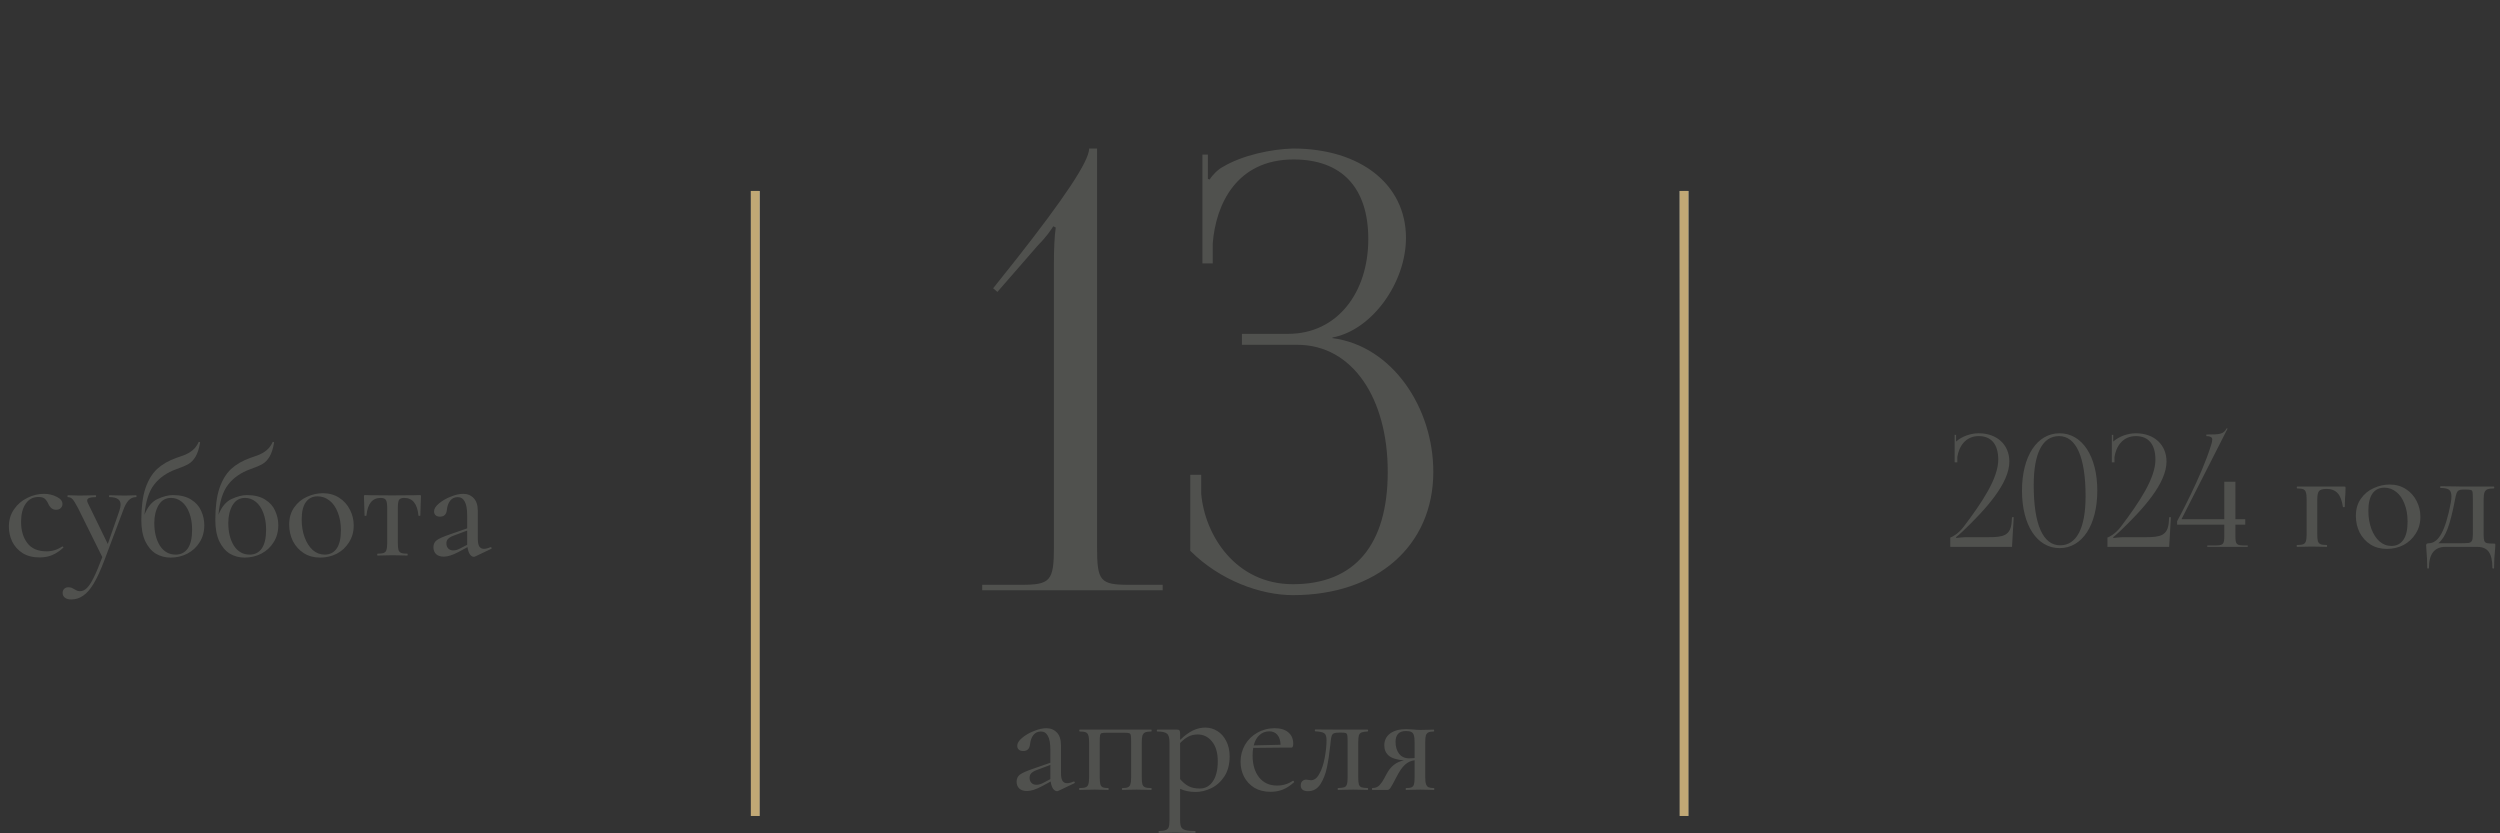 <?xml version="1.0" encoding="UTF-8"?> <svg xmlns="http://www.w3.org/2000/svg" width="288" height="96" viewBox="0 0 288 96" fill="none"><rect x="0" y="0" width="288" height="96" fill="#333333" stroke="none"/> <path d="M123.72 90.028C123.768 90.028 123.798 90.058 123.81 90.118C123.834 90.166 123.822 90.202 123.774 90.226L121.92 91.108C121.872 91.132 121.818 91.144 121.758 91.144C121.602 91.144 121.452 91.048 121.308 90.856C121.176 90.652 121.086 90.376 121.038 90.028L120.012 90.586C119.328 90.946 118.758 91.126 118.302 91.126C117.93 91.126 117.636 91.03 117.42 90.838C117.216 90.634 117.114 90.37 117.114 90.046C117.114 89.698 117.24 89.428 117.492 89.236C117.756 89.044 118.236 88.828 118.932 88.588L121.002 87.868V86.41C121.002 85.642 120.906 85.096 120.714 84.772C120.534 84.436 120.27 84.268 119.922 84.268C119.55 84.268 119.256 84.406 119.04 84.682C118.836 84.946 118.71 85.294 118.662 85.726C118.614 86.254 118.35 86.518 117.87 86.518C117.654 86.518 117.486 86.464 117.366 86.356C117.246 86.248 117.186 86.098 117.186 85.906C117.186 85.618 117.372 85.318 117.744 85.006C118.128 84.682 118.584 84.418 119.112 84.214C119.64 83.998 120.114 83.89 120.534 83.89C121.038 83.89 121.446 84.058 121.758 84.394C122.07 84.718 122.226 85.21 122.226 85.87V89.056C122.226 89.452 122.28 89.746 122.388 89.938C122.508 90.13 122.688 90.226 122.928 90.226C123.144 90.226 123.402 90.16 123.702 90.028H123.72ZM121.002 89.758V89.578V88.12L119.418 88.714C119.13 88.822 118.92 88.948 118.788 89.092C118.668 89.224 118.608 89.392 118.608 89.596C118.608 89.848 118.68 90.046 118.824 90.19C118.968 90.334 119.154 90.406 119.382 90.406C119.646 90.406 119.91 90.334 120.174 90.19L121.002 89.758ZM132.629 90.784C132.653 90.784 132.665 90.82 132.665 90.892C132.665 90.964 132.653 91 132.629 91C132.305 91 132.053 90.994 131.873 90.982L130.937 90.964L129.983 90.982C129.815 90.994 129.587 91 129.299 91C129.263 91 129.245 90.964 129.245 90.892C129.245 90.82 129.263 90.784 129.299 90.784C129.587 90.784 129.797 90.754 129.929 90.694C130.073 90.634 130.169 90.52 130.217 90.352C130.277 90.172 130.307 89.902 130.307 89.542V85.51C130.307 85.114 130.295 84.85 130.271 84.718C130.247 84.586 130.187 84.502 130.091 84.466C130.007 84.43 129.827 84.412 129.551 84.412H127.463C127.175 84.412 126.983 84.43 126.887 84.466C126.803 84.502 126.749 84.586 126.725 84.718C126.701 84.85 126.689 85.126 126.689 85.546V89.542C126.689 89.902 126.713 90.172 126.761 90.352C126.809 90.52 126.899 90.634 127.031 90.694C127.175 90.754 127.391 90.784 127.679 90.784C127.703 90.784 127.715 90.82 127.715 90.892C127.715 90.964 127.703 91 127.679 91C127.379 91 127.145 90.994 126.977 90.982L126.095 90.964L125.123 90.982C124.943 90.994 124.691 91 124.367 91C124.331 91 124.313 90.964 124.313 90.892C124.313 90.82 124.331 90.784 124.367 90.784C124.691 90.784 124.925 90.754 125.069 90.694C125.225 90.634 125.327 90.52 125.375 90.352C125.435 90.172 125.465 89.902 125.465 89.542V85.51C125.465 85.15 125.435 84.886 125.375 84.718C125.327 84.538 125.225 84.418 125.069 84.358C124.925 84.298 124.697 84.268 124.385 84.268C124.349 84.268 124.331 84.232 124.331 84.16C124.331 84.088 124.349 84.052 124.385 84.052H132.629C132.653 84.052 132.665 84.088 132.665 84.16C132.665 84.232 132.653 84.268 132.629 84.268C132.305 84.268 132.065 84.304 131.909 84.376C131.765 84.448 131.663 84.574 131.603 84.754C131.555 84.922 131.531 85.186 131.531 85.546V89.542C131.531 89.902 131.555 90.172 131.603 90.352C131.663 90.52 131.765 90.634 131.909 90.694C132.065 90.754 132.305 90.784 132.629 90.784ZM138.847 83.818C139.351 83.818 139.813 83.95 140.233 84.214C140.665 84.478 141.007 84.862 141.259 85.366C141.523 85.87 141.655 86.458 141.655 87.13C141.655 88.054 141.451 88.828 141.043 89.452C140.635 90.064 140.131 90.514 139.531 90.802C138.931 91.09 138.331 91.234 137.731 91.234C137.383 91.234 137.071 91.204 136.795 91.144C136.531 91.096 136.249 91.006 135.949 90.874V94.492C135.949 94.852 135.991 95.116 136.075 95.284C136.171 95.452 136.333 95.566 136.561 95.626C136.801 95.698 137.173 95.734 137.677 95.734C137.713 95.734 137.731 95.77 137.731 95.842C137.731 95.914 137.713 95.95 137.677 95.95C137.257 95.95 136.927 95.944 136.687 95.932L135.337 95.914L134.257 95.932C134.077 95.944 133.825 95.95 133.501 95.95C133.477 95.95 133.465 95.914 133.465 95.842C133.465 95.77 133.477 95.734 133.501 95.734C133.849 95.734 134.107 95.698 134.275 95.626C134.455 95.566 134.575 95.452 134.635 95.284C134.695 95.116 134.725 94.852 134.725 94.492V85.51C134.725 85.006 134.629 84.676 134.437 84.52C134.245 84.352 133.873 84.268 133.321 84.268C133.285 84.268 133.267 84.232 133.267 84.16C133.267 84.088 133.285 84.052 133.321 84.052H135.589C135.733 84.052 135.829 84.082 135.877 84.142C135.925 84.202 135.949 84.322 135.949 84.502V85.24C136.453 84.748 136.939 84.388 137.407 84.16C137.875 83.932 138.355 83.818 138.847 83.818ZM138.217 90.838C138.841 90.838 139.339 90.568 139.711 90.028C140.095 89.476 140.287 88.696 140.287 87.688C140.287 86.716 140.065 85.96 139.621 85.42C139.189 84.88 138.637 84.61 137.965 84.61C137.569 84.61 137.209 84.694 136.885 84.862C136.573 85.03 136.261 85.276 135.949 85.6V89.758C136.249 90.106 136.573 90.376 136.921 90.568C137.269 90.748 137.701 90.838 138.217 90.838ZM148.961 89.938C148.997 89.938 149.027 89.962 149.051 90.01C149.087 90.046 149.093 90.082 149.069 90.118C148.649 90.502 148.217 90.784 147.773 90.964C147.341 91.132 146.873 91.216 146.369 91.216C145.649 91.216 145.025 91.06 144.497 90.748C143.981 90.424 143.585 89.998 143.309 89.47C143.045 88.942 142.913 88.372 142.913 87.76C142.913 87.052 143.081 86.404 143.417 85.816C143.765 85.216 144.239 84.748 144.839 84.412C145.451 84.064 146.123 83.89 146.855 83.89C147.527 83.89 148.049 84.052 148.421 84.376C148.793 84.688 148.979 85.12 148.979 85.672C148.979 85.972 148.913 86.122 148.781 86.122H147.917L144.371 86.158C144.323 86.398 144.299 86.692 144.299 87.04C144.299 88.072 144.545 88.906 145.037 89.542C145.541 90.178 146.231 90.496 147.107 90.496C147.803 90.496 148.415 90.31 148.943 89.938H148.961ZM146.225 84.25C145.781 84.25 145.403 84.394 145.091 84.682C144.779 84.958 144.557 85.354 144.425 85.87L147.521 85.798C147.509 85.318 147.389 84.94 147.161 84.664C146.933 84.388 146.621 84.25 146.225 84.25ZM150.692 91.144C150.128 91.144 149.846 90.922 149.846 90.478C149.846 90.262 149.906 90.1 150.026 89.992C150.146 89.872 150.296 89.812 150.476 89.812C150.548 89.812 150.638 89.824 150.746 89.848C150.866 89.872 150.956 89.884 151.016 89.884C151.4 89.884 151.724 89.638 151.988 89.146C152.264 88.654 152.468 88.048 152.6 87.328C152.744 86.596 152.816 85.9 152.816 85.24C152.816 84.844 152.726 84.586 152.546 84.466C152.378 84.346 152.036 84.274 151.52 84.25C151.484 84.25 151.466 84.214 151.466 84.142C151.466 84.07 151.484 84.034 151.52 84.034L154.418 84.052H157.55C157.586 84.052 157.604 84.088 157.604 84.16C157.604 84.232 157.586 84.268 157.55 84.268C157.226 84.28 156.992 84.316 156.848 84.376C156.704 84.436 156.602 84.55 156.542 84.718C156.494 84.886 156.47 85.162 156.47 85.546V89.542C156.47 89.926 156.494 90.202 156.542 90.37C156.602 90.526 156.698 90.634 156.83 90.694C156.974 90.742 157.214 90.772 157.55 90.784C157.586 90.784 157.604 90.82 157.604 90.892C157.604 90.964 157.586 91 157.55 91C157.238 91 156.998 90.994 156.83 90.982L155.876 90.964L154.868 90.982C154.688 90.994 154.448 91 154.148 91C154.112 91 154.094 90.964 154.094 90.892C154.094 90.82 154.112 90.784 154.148 90.784C154.484 90.772 154.724 90.742 154.868 90.694C155.012 90.634 155.108 90.526 155.156 90.37C155.216 90.202 155.246 89.926 155.246 89.542V85.51C155.246 85.102 155.234 84.832 155.21 84.7C155.186 84.568 155.126 84.484 155.03 84.448C154.946 84.412 154.766 84.394 154.49 84.394H154.328C154.016 84.394 153.794 84.424 153.662 84.484C153.542 84.532 153.458 84.628 153.41 84.772C153.362 84.904 153.32 85.144 153.284 85.492L153.248 85.852C153.14 86.86 153.008 87.724 152.852 88.444C152.708 89.152 152.462 89.782 152.114 90.334C151.766 90.874 151.292 91.144 150.692 91.144ZM165.195 90.784C165.219 90.784 165.231 90.82 165.231 90.892C165.231 90.964 165.219 91 165.195 91C164.919 91 164.703 90.994 164.547 90.982L163.629 90.964L162.675 90.982C162.507 90.994 162.273 91 161.973 91C161.949 91 161.937 90.964 161.937 90.892C161.937 90.82 161.949 90.784 161.973 90.784C162.273 90.784 162.489 90.754 162.621 90.694C162.753 90.634 162.843 90.52 162.891 90.352C162.939 90.184 162.963 89.914 162.963 89.542V87.58C162.555 87.628 162.189 87.796 161.865 88.084C161.541 88.372 161.205 88.858 160.857 89.542C160.533 90.178 160.311 90.58 160.191 90.748C160.083 90.916 159.963 91 159.831 91H158.085C158.061 91 158.049 90.964 158.049 90.892C158.049 90.82 158.061 90.784 158.085 90.784C158.445 90.784 158.727 90.67 158.931 90.442C159.147 90.202 159.321 89.95 159.453 89.686C159.597 89.422 159.687 89.254 159.723 89.182C160.191 88.282 160.863 87.754 161.739 87.598C160.923 87.526 160.341 87.346 159.993 87.058C159.645 86.758 159.471 86.362 159.471 85.87C159.471 85.294 159.693 84.838 160.137 84.502C160.593 84.166 161.205 83.998 161.973 83.998C162.105 83.998 162.363 84.01 162.747 84.034C163.071 84.07 163.365 84.088 163.629 84.088L164.529 84.07C164.685 84.058 164.901 84.052 165.177 84.052C165.201 84.052 165.213 84.088 165.213 84.16C165.213 84.232 165.201 84.268 165.177 84.268C164.901 84.268 164.691 84.304 164.547 84.376C164.415 84.436 164.319 84.55 164.259 84.718C164.211 84.886 164.187 85.15 164.187 85.51V89.542C164.187 89.89 164.217 90.154 164.277 90.334C164.337 90.502 164.433 90.622 164.565 90.694C164.709 90.754 164.919 90.784 165.195 90.784ZM160.767 85.456C160.767 86.02 160.905 86.482 161.181 86.842C161.457 87.19 161.853 87.364 162.369 87.364C162.501 87.364 162.699 87.352 162.963 87.328V85.546C162.963 85.162 162.933 84.88 162.873 84.7C162.825 84.52 162.729 84.394 162.585 84.322C162.453 84.25 162.243 84.214 161.955 84.214C161.559 84.214 161.259 84.322 161.055 84.538C160.863 84.754 160.767 85.06 160.767 85.456Z" fill="#50514E"></path> <path d="M4.569 64.216C3.789 64.216 3.129 64.048 2.589 63.712C2.061 63.364 1.665 62.92 1.401 62.38C1.149 61.84 1.023 61.27 1.023 60.67C1.023 59.902 1.221 59.236 1.617 58.672C2.013 58.096 2.523 57.658 3.147 57.358C3.771 57.046 4.407 56.89 5.055 56.89C5.595 56.89 6.087 57.004 6.531 57.232C6.975 57.448 7.197 57.724 7.197 58.06C7.197 58.24 7.131 58.396 6.999 58.528C6.867 58.66 6.687 58.726 6.459 58.726C6.063 58.726 5.763 58.492 5.559 58.024C5.427 57.748 5.283 57.55 5.127 57.43C4.971 57.31 4.737 57.25 4.425 57.25C3.801 57.25 3.309 57.514 2.949 58.042C2.601 58.558 2.427 59.248 2.427 60.112C2.427 61.108 2.667 61.924 3.147 62.56C3.627 63.196 4.365 63.514 5.361 63.514C6.021 63.514 6.621 63.328 7.161 62.956H7.197C7.233 62.956 7.263 62.974 7.287 63.01C7.323 63.046 7.323 63.076 7.287 63.1C6.867 63.484 6.441 63.766 6.009 63.946C5.577 64.126 5.097 64.216 4.569 64.216ZM15.675 57.052C15.711 57.052 15.729 57.088 15.729 57.16C15.729 57.232 15.711 57.268 15.675 57.268C15.339 57.268 15.051 57.394 14.811 57.646C14.583 57.886 14.373 58.276 14.181 58.816L12.039 64.504C11.607 65.656 11.193 66.562 10.797 67.222C10.401 67.882 9.993 68.35 9.573 68.626C9.165 68.914 8.703 69.058 8.187 69.058C7.899 69.058 7.665 68.992 7.485 68.86C7.305 68.728 7.215 68.542 7.215 68.302C7.215 68.098 7.281 67.936 7.413 67.816C7.533 67.708 7.683 67.654 7.863 67.654C8.019 67.654 8.145 67.672 8.241 67.708C8.337 67.756 8.451 67.816 8.583 67.888C8.715 67.96 8.817 68.014 8.889 68.05C8.973 68.086 9.081 68.104 9.213 68.104C9.501 68.104 9.765 67.984 10.005 67.744C10.257 67.504 10.521 67.102 10.797 66.538C11.073 65.986 11.403 65.2 11.787 64.18L8.997 58.546C8.721 58.018 8.511 57.676 8.367 57.52C8.223 57.352 8.037 57.268 7.809 57.268C7.785 57.268 7.773 57.232 7.773 57.16C7.773 57.088 7.785 57.052 7.809 57.052L8.475 57.07C8.631 57.082 8.847 57.088 9.123 57.088L10.293 57.07C10.473 57.058 10.719 57.052 11.031 57.052C11.055 57.052 11.067 57.088 11.067 57.16C11.067 57.232 11.055 57.268 11.031 57.268C10.707 57.268 10.461 57.298 10.293 57.358C10.125 57.418 10.041 57.52 10.041 57.664C10.041 57.76 10.071 57.862 10.131 57.97L12.417 62.668L13.749 58.852C13.845 58.54 13.893 58.3 13.893 58.132C13.893 57.832 13.785 57.616 13.569 57.484C13.365 57.34 13.041 57.268 12.597 57.268C12.573 57.268 12.561 57.232 12.561 57.16C12.561 57.088 12.573 57.052 12.597 57.052C12.921 57.052 13.167 57.058 13.335 57.07L14.415 57.088L15.099 57.07C15.219 57.058 15.411 57.052 15.675 57.052ZM19.917 57.034C20.781 57.034 21.483 57.208 22.023 57.556C22.563 57.892 22.947 58.324 23.175 58.852C23.415 59.38 23.535 59.926 23.535 60.49C23.535 61.246 23.355 61.906 22.995 62.47C22.647 63.034 22.173 63.472 21.573 63.784C20.985 64.084 20.343 64.234 19.647 64.234C19.035 64.234 18.471 64.084 17.955 63.784C17.451 63.472 17.043 62.992 16.731 62.344C16.431 61.696 16.281 60.88 16.281 59.896C16.281 58.42 16.437 57.208 16.749 56.26C17.073 55.312 17.523 54.568 18.099 54.028C18.687 53.488 19.425 53.062 20.313 52.75C20.397 52.726 20.655 52.636 21.087 52.48C21.519 52.324 21.885 52.12 22.185 51.868C22.485 51.616 22.713 51.31 22.869 50.95C22.881 50.902 22.917 50.89 22.977 50.914C23.037 50.926 23.061 50.95 23.049 50.986C22.929 51.694 22.755 52.234 22.527 52.606C22.311 52.978 22.041 53.26 21.717 53.452C21.405 53.632 20.925 53.836 20.277 54.064C19.197 54.46 18.357 55.048 17.757 55.828C17.157 56.596 16.785 57.754 16.641 59.302C17.001 58.39 17.505 57.784 18.153 57.484C18.813 57.184 19.401 57.034 19.917 57.034ZM20.241 63.892C20.829 63.892 21.291 63.658 21.627 63.19C21.963 62.71 22.131 61.984 22.131 61.012C22.131 60.28 22.023 59.638 21.807 59.086C21.603 58.534 21.315 58.108 20.943 57.808C20.571 57.508 20.157 57.358 19.701 57.358C19.077 57.358 18.597 57.64 18.261 58.204C17.937 58.768 17.775 59.452 17.775 60.256C17.775 61.312 17.991 62.182 18.423 62.866C18.867 63.55 19.473 63.892 20.241 63.892ZM28.442 57.034C29.306 57.034 30.008 57.208 30.548 57.556C31.088 57.892 31.472 58.324 31.7 58.852C31.94 59.38 32.06 59.926 32.06 60.49C32.06 61.246 31.88 61.906 31.52 62.47C31.172 63.034 30.698 63.472 30.098 63.784C29.51 64.084 28.868 64.234 28.172 64.234C27.56 64.234 26.996 64.084 26.48 63.784C25.976 63.472 25.568 62.992 25.256 62.344C24.956 61.696 24.806 60.88 24.806 59.896C24.806 58.42 24.962 57.208 25.274 56.26C25.598 55.312 26.048 54.568 26.624 54.028C27.212 53.488 27.95 53.062 28.838 52.75C28.922 52.726 29.18 52.636 29.612 52.48C30.044 52.324 30.41 52.12 30.71 51.868C31.01 51.616 31.238 51.31 31.394 50.95C31.406 50.902 31.442 50.89 31.502 50.914C31.562 50.926 31.586 50.95 31.574 50.986C31.454 51.694 31.28 52.234 31.052 52.606C30.836 52.978 30.566 53.26 30.242 53.452C29.93 53.632 29.45 53.836 28.802 54.064C27.722 54.46 26.882 55.048 26.282 55.828C25.682 56.596 25.31 57.754 25.166 59.302C25.526 58.39 26.03 57.784 26.678 57.484C27.338 57.184 27.926 57.034 28.442 57.034ZM28.766 63.892C29.354 63.892 29.816 63.658 30.152 63.19C30.488 62.71 30.656 61.984 30.656 61.012C30.656 60.28 30.548 59.638 30.332 59.086C30.128 58.534 29.84 58.108 29.468 57.808C29.096 57.508 28.682 57.358 28.226 57.358C27.602 57.358 27.122 57.64 26.786 58.204C26.462 58.768 26.3 59.452 26.3 60.256C26.3 61.312 26.516 62.182 26.948 62.866C27.392 63.55 27.998 63.892 28.766 63.892ZM36.878 64.234C36.17 64.234 35.546 64.066 35.006 63.73C34.466 63.382 34.046 62.92 33.746 62.344C33.458 61.756 33.314 61.12 33.314 60.436C33.314 59.656 33.506 58.996 33.89 58.456C34.274 57.904 34.766 57.496 35.366 57.232C35.966 56.956 36.578 56.818 37.202 56.818C37.91 56.818 38.534 56.992 39.074 57.34C39.614 57.688 40.028 58.15 40.316 58.726C40.604 59.29 40.748 59.89 40.748 60.526C40.748 61.258 40.568 61.906 40.208 62.47C39.86 63.034 39.392 63.472 38.804 63.784C38.216 64.084 37.574 64.234 36.878 64.234ZM37.4 63.892C38 63.892 38.462 63.658 38.786 63.19C39.11 62.722 39.272 62.02 39.272 61.084C39.272 60.304 39.152 59.62 38.912 59.032C38.684 58.432 38.366 57.976 37.958 57.664C37.55 57.34 37.094 57.178 36.59 57.178C36.002 57.178 35.546 57.406 35.222 57.862C34.91 58.306 34.754 58.966 34.754 59.842C34.754 60.598 34.868 61.288 35.096 61.912C35.324 62.524 35.636 63.01 36.032 63.37C36.44 63.718 36.896 63.892 37.4 63.892ZM43.491 64C43.467 64 43.455 63.964 43.455 63.892C43.455 63.82 43.467 63.784 43.491 63.784C43.815 63.784 44.055 63.754 44.211 63.694C44.367 63.634 44.469 63.52 44.517 63.352C44.577 63.172 44.607 62.902 44.607 62.542V58.546C44.607 58.078 44.559 57.766 44.463 57.61C44.367 57.442 44.163 57.358 43.851 57.358C42.891 57.358 42.345 58.036 42.213 59.392C42.201 59.416 42.159 59.428 42.087 59.428C42.027 59.428 41.997 59.416 41.997 59.392L41.961 58.222C41.937 57.742 41.925 57.4 41.925 57.196C41.925 57.124 41.931 57.082 41.943 57.07C41.955 57.046 41.997 57.034 42.069 57.034C42.309 57.034 42.525 57.04 42.717 57.052L45.165 57.07L47.649 57.052C47.853 57.04 48.087 57.034 48.351 57.034C48.423 57.034 48.465 57.046 48.477 57.07C48.489 57.082 48.495 57.124 48.495 57.196C48.495 57.4 48.483 57.742 48.459 58.222L48.423 59.392C48.423 59.416 48.387 59.428 48.315 59.428C48.243 59.428 48.207 59.416 48.207 59.392C48.075 58.036 47.529 57.358 46.569 57.358C46.257 57.358 46.053 57.442 45.957 57.61C45.873 57.766 45.831 58.078 45.831 58.546V62.542C45.831 62.902 45.855 63.172 45.903 63.352C45.963 63.52 46.065 63.634 46.209 63.694C46.365 63.754 46.599 63.784 46.911 63.784C46.947 63.784 46.965 63.82 46.965 63.892C46.965 63.964 46.947 64 46.911 64C46.599 64 46.353 63.994 46.173 63.982L45.237 63.964L44.265 63.982C44.085 63.994 43.827 64 43.491 64ZM56.537 63.028C56.585 63.028 56.615 63.058 56.627 63.118C56.651 63.166 56.639 63.202 56.591 63.226L54.737 64.108C54.689 64.132 54.635 64.144 54.575 64.144C54.419 64.144 54.269 64.048 54.125 63.856C53.993 63.652 53.903 63.376 53.855 63.028L52.829 63.586C52.145 63.946 51.575 64.126 51.119 64.126C50.747 64.126 50.453 64.03 50.237 63.838C50.033 63.634 49.931 63.37 49.931 63.046C49.931 62.698 50.057 62.428 50.309 62.236C50.573 62.044 51.053 61.828 51.749 61.588L53.819 60.868V59.41C53.819 58.642 53.723 58.096 53.531 57.772C53.351 57.436 53.087 57.268 52.739 57.268C52.367 57.268 52.073 57.406 51.857 57.682C51.653 57.946 51.527 58.294 51.479 58.726C51.431 59.254 51.167 59.518 50.687 59.518C50.471 59.518 50.303 59.464 50.183 59.356C50.063 59.248 50.003 59.098 50.003 58.906C50.003 58.618 50.189 58.318 50.561 58.006C50.945 57.682 51.401 57.418 51.929 57.214C52.457 56.998 52.931 56.89 53.351 56.89C53.855 56.89 54.263 57.058 54.575 57.394C54.887 57.718 55.043 58.21 55.043 58.87V62.056C55.043 62.452 55.097 62.746 55.205 62.938C55.325 63.13 55.505 63.226 55.745 63.226C55.961 63.226 56.219 63.16 56.519 63.028H56.537ZM53.819 62.758V62.578V61.12L52.235 61.714C51.947 61.822 51.737 61.948 51.605 62.092C51.485 62.224 51.425 62.392 51.425 62.596C51.425 62.848 51.497 63.046 51.641 63.19C51.785 63.334 51.971 63.406 52.199 63.406C52.463 63.406 52.727 63.334 52.991 63.19L53.819 62.758Z" fill="#50514E"></path> <path d="M231.783 63H224.673V61.92C224.835 61.902 225.627 61.47 226.203 60.696C228.381 57.816 230.199 55.08 230.199 52.956C230.199 51.192 229.407 50.238 227.949 50.238C226.419 50.238 225.663 51.444 225.483 52.65V53.262H225.177V50.094H225.339V50.868C226.005 50.274 227.013 49.914 227.949 49.914C230.055 49.914 231.477 51.228 231.477 53.172C231.477 55.674 228.813 58.626 226.077 61.236C225.897 61.398 225.429 61.83 225.321 61.884L225.375 61.974C225.501 61.956 226.131 61.884 226.419 61.884H229.065C230.757 61.884 231.639 61.722 231.747 60.084L231.783 59.58H231.981L231.783 63ZM237.199 50.238C235.291 50.238 234.283 52.218 234.283 55.89C234.283 60.408 235.345 62.82 237.325 62.82C239.215 62.82 240.259 60.858 240.259 57.168C240.259 52.668 239.179 50.238 237.199 50.238ZM237.271 49.914C239.863 49.914 241.609 52.56 241.609 56.52C241.609 60.498 239.863 63.144 237.271 63.144C234.661 63.144 232.933 60.498 232.933 56.52C232.933 52.56 234.661 49.914 237.271 49.914ZM249.888 63H242.778V61.92C242.94 61.902 243.732 61.47 244.308 60.696C246.486 57.816 248.304 55.08 248.304 52.956C248.304 51.192 247.512 50.238 246.054 50.238C244.524 50.238 243.768 51.444 243.588 52.65V53.262H243.282V50.094H243.444V50.868C244.11 50.274 245.118 49.914 246.054 49.914C248.16 49.914 249.582 51.228 249.582 53.172C249.582 55.674 246.918 58.626 244.182 61.236C244.002 61.398 243.534 61.83 243.426 61.884L243.48 61.974C243.606 61.956 244.236 61.884 244.524 61.884H247.17C248.862 61.884 249.744 61.722 249.852 60.084L249.888 59.58H250.086L249.888 63ZM251.308 59.814H256.24V55.494H257.518V59.814H258.652V60.444H257.518V61.722C257.518 62.73 257.626 62.838 258.634 62.838H258.94V63H254.278V62.838H255.106C256.114 62.838 256.24 62.73 256.24 61.722V60.444H250.804V60.048C250.858 59.94 253.612 54.882 254.71 51.3C254.818 50.994 254.854 50.778 254.854 50.616C254.854 50.382 254.62 50.238 254.17 50.238V50.058C255.772 50.058 256.15 50.022 256.51 49.338L256.618 49.374L251.308 59.814ZM270.063 56.052C270.135 56.052 270.177 56.064 270.189 56.088C270.201 56.1 270.207 56.142 270.207 56.214C270.207 56.454 270.201 56.67 270.189 56.862C270.177 57.042 270.165 57.198 270.153 57.33L270.117 58.392C270.117 58.416 270.081 58.428 270.009 58.428C269.949 58.428 269.913 58.416 269.901 58.392C269.793 57.648 269.589 57.12 269.289 56.808C268.989 56.484 268.569 56.322 268.029 56.322C267.585 56.322 267.291 56.406 267.147 56.574C267.015 56.742 266.949 57.066 266.949 57.546V61.542C266.949 61.902 266.973 62.172 267.021 62.352C267.081 62.52 267.183 62.634 267.327 62.694C267.483 62.754 267.723 62.784 268.047 62.784C268.071 62.784 268.083 62.82 268.083 62.892C268.083 62.964 268.071 63 268.047 63C267.723 63 267.471 62.994 267.291 62.982L266.355 62.964L265.383 62.982C265.203 62.994 264.951 63 264.627 63C264.591 63 264.573 62.964 264.573 62.892C264.573 62.82 264.591 62.784 264.627 62.784C264.951 62.784 265.185 62.754 265.329 62.694C265.485 62.634 265.587 62.52 265.635 62.352C265.695 62.172 265.725 61.902 265.725 61.542V57.51C265.725 57.15 265.695 56.886 265.635 56.718C265.587 56.538 265.485 56.418 265.329 56.358C265.185 56.298 264.957 56.268 264.645 56.268C264.609 56.268 264.591 56.232 264.591 56.16C264.591 56.088 264.609 56.052 264.645 56.052H270.063ZM274.96 63.234C274.252 63.234 273.628 63.066 273.088 62.73C272.548 62.382 272.128 61.92 271.828 61.344C271.54 60.756 271.396 60.12 271.396 59.436C271.396 58.656 271.588 57.996 271.972 57.456C272.356 56.904 272.848 56.496 273.448 56.232C274.048 55.956 274.66 55.818 275.284 55.818C275.992 55.818 276.616 55.992 277.156 56.34C277.696 56.688 278.11 57.15 278.398 57.726C278.686 58.29 278.83 58.89 278.83 59.526C278.83 60.258 278.65 60.906 278.29 61.47C277.942 62.034 277.474 62.472 276.886 62.784C276.298 63.084 275.656 63.234 274.96 63.234ZM275.482 62.892C276.082 62.892 276.544 62.658 276.868 62.19C277.192 61.722 277.354 61.02 277.354 60.084C277.354 59.304 277.234 58.62 276.994 58.032C276.766 57.432 276.448 56.976 276.04 56.664C275.632 56.34 275.176 56.178 274.672 56.178C274.084 56.178 273.628 56.406 273.304 56.862C272.992 57.306 272.836 57.966 272.836 58.842C272.836 59.598 272.95 60.288 273.178 60.912C273.406 61.524 273.718 62.01 274.114 62.37C274.522 62.718 274.978 62.892 275.482 62.892ZM287.284 62.622C287.38 62.622 287.434 62.634 287.446 62.658C287.458 62.67 287.464 62.724 287.464 62.82C287.464 62.88 287.452 63.066 287.428 63.378C287.356 63.954 287.32 64.632 287.32 65.412C287.32 65.472 287.284 65.502 287.212 65.502C287.152 65.502 287.122 65.472 287.122 65.412C287.122 64.584 286.984 63.972 286.708 63.576C286.432 63.192 285.988 63 285.376 63H281.704C281.092 63 280.624 63.198 280.3 63.594C279.976 64.002 279.814 64.608 279.814 65.412C279.814 65.472 279.778 65.502 279.706 65.502C279.646 65.502 279.616 65.472 279.616 65.412C279.616 64.728 279.586 64.056 279.526 63.396C279.502 63.084 279.49 62.892 279.49 62.82C279.49 62.664 279.586 62.586 279.778 62.586C280.366 62.586 280.864 62.202 281.272 61.434C281.68 60.666 282.034 59.49 282.334 57.906C282.382 57.654 282.406 57.414 282.406 57.186C282.406 56.802 282.31 56.544 282.118 56.412C281.926 56.28 281.602 56.214 281.146 56.214C281.122 56.214 281.11 56.184 281.11 56.124C281.11 56.052 281.122 56.016 281.146 56.016L282.784 56.034C283.072 56.046 283.384 56.052 283.72 56.052H287.302C287.326 56.052 287.338 56.088 287.338 56.16C287.338 56.232 287.326 56.268 287.302 56.268C286.954 56.268 286.696 56.304 286.528 56.376C286.372 56.448 286.264 56.574 286.204 56.754C286.144 56.922 286.114 57.186 286.114 57.546V61.542C286.114 61.902 286.138 62.154 286.186 62.298C286.246 62.442 286.348 62.532 286.492 62.568C286.636 62.604 286.9 62.622 287.284 62.622ZM284.872 57.51C284.872 57.09 284.86 56.814 284.836 56.682C284.812 56.55 284.746 56.472 284.638 56.448C284.542 56.412 284.338 56.394 284.026 56.394H283.738C283.534 56.394 283.378 56.424 283.27 56.484C283.162 56.532 283.072 56.64 283 56.808C282.94 56.964 282.88 57.21 282.82 57.546C282.532 59.046 282.244 60.174 281.956 60.93C281.68 61.674 281.326 62.226 280.894 62.586H283.126C283.75 62.586 284.164 62.574 284.368 62.55C284.572 62.514 284.704 62.43 284.764 62.298C284.836 62.166 284.872 61.914 284.872 61.542V57.51Z" fill="#50514E"></path> <path d="M133.941 68H113.151V67.37H117.631C120.991 67.37 121.411 66.95 121.411 63.03V30.27C121.411 28.66 121.481 27.19 121.621 26.21L121.341 26.07C121.061 26.49 120.571 27.26 119.591 28.24L114.901 33.63L114.411 33.21L117.141 29.78C122.531 22.92 125.471 18.58 125.471 17.11H126.381V63.03C126.381 66.95 126.731 67.37 130.091 67.37H133.941V68ZM137.118 63.45V54.7H138.378V56.87C138.798 61.7 142.368 67.3 148.948 67.3C156.018 67.3 159.868 62.82 159.868 54.35C159.868 45.88 155.808 39.72 149.438 39.72H143.068V38.46H148.388C154.058 38.46 157.628 33.7 157.628 27.54C157.628 21.59 154.548 18.37 149.018 18.37C142.438 18.37 140.058 23.55 139.708 28.03V30.34H138.518V17.81H139.148V20.61L139.358 20.68C139.638 20.19 140.338 19.49 140.898 19.21C143.138 17.88 146.428 17.18 148.948 17.11C156.718 17.11 161.968 21.24 161.968 27.4C161.968 32.58 158.048 38.04 153.498 38.88V38.95C160.428 39.86 165.118 47 165.118 54.35C165.118 62.89 158.608 68.56 148.948 68.56C145.238 68.56 140.548 66.88 137.118 63.45Z" fill="#50514E"></path> <path d="M194 22L194 94" stroke="url(#paint0_linear_1891_19)"></path> <path d="M194 22L194 94" stroke="url(#paint1_radial_1891_19)" style="mix-blend-mode:overlay"></path> <path d="M194 22L194 94" stroke="#C1A875" style="mix-blend-mode:color"></path> <path d="M87 22L87 94" stroke="url(#paint2_linear_1891_19)"></path> <path d="M87 22L87 94" stroke="url(#paint3_radial_1891_19)" style="mix-blend-mode:overlay"></path> <path d="M87 22L87 94" stroke="#C1A875" style="mix-blend-mode:color"></path> <defs> <linearGradient id="paint0_linear_1891_19" x1="194" y1="69.25" x2="195.076" y2="69.246" gradientUnits="userSpaceOnUse"> <stop stop-color="#576265"></stop> <stop offset="0.189" stop-color="#9EA1A1"></stop> <stop offset="0.537" stop-color="#848B8A"></stop> <stop offset="0.644" stop-color="#576265"></stop> <stop offset="0.853" stop-color="#576265"></stop> <stop offset="0.892" stop-color="#757A7B"></stop> <stop offset="1" stop-color="#576265"></stop> </linearGradient> <radialGradient id="paint1_radial_1891_19" cx="0" cy="0" r="1" gradientUnits="userSpaceOnUse" gradientTransform="translate(193.966 11.11) rotate(89.445) scale(50.942 1.052)"> <stop stop-color="white"></stop> <stop offset="1" stop-color="white" stop-opacity="0"></stop> </radialGradient> <linearGradient id="paint2_linear_1891_19" x1="87" y1="69.25" x2="88.076" y2="69.246" gradientUnits="userSpaceOnUse"> <stop stop-color="#576265"></stop> <stop offset="0.189" stop-color="#9EA1A1"></stop> <stop offset="0.537" stop-color="#848B8A"></stop> <stop offset="0.644" stop-color="#576265"></stop> <stop offset="0.853" stop-color="#576265"></stop> <stop offset="0.892" stop-color="#757A7B"></stop> <stop offset="1" stop-color="#576265"></stop> </linearGradient> <radialGradient id="paint3_radial_1891_19" cx="0" cy="0" r="1" gradientUnits="userSpaceOnUse" gradientTransform="translate(86.966 11.11) rotate(89.445) scale(50.942 1.052)"> <stop stop-color="white"></stop> <stop offset="1" stop-color="white" stop-opacity="0"></stop> </radialGradient> </defs> </svg> 